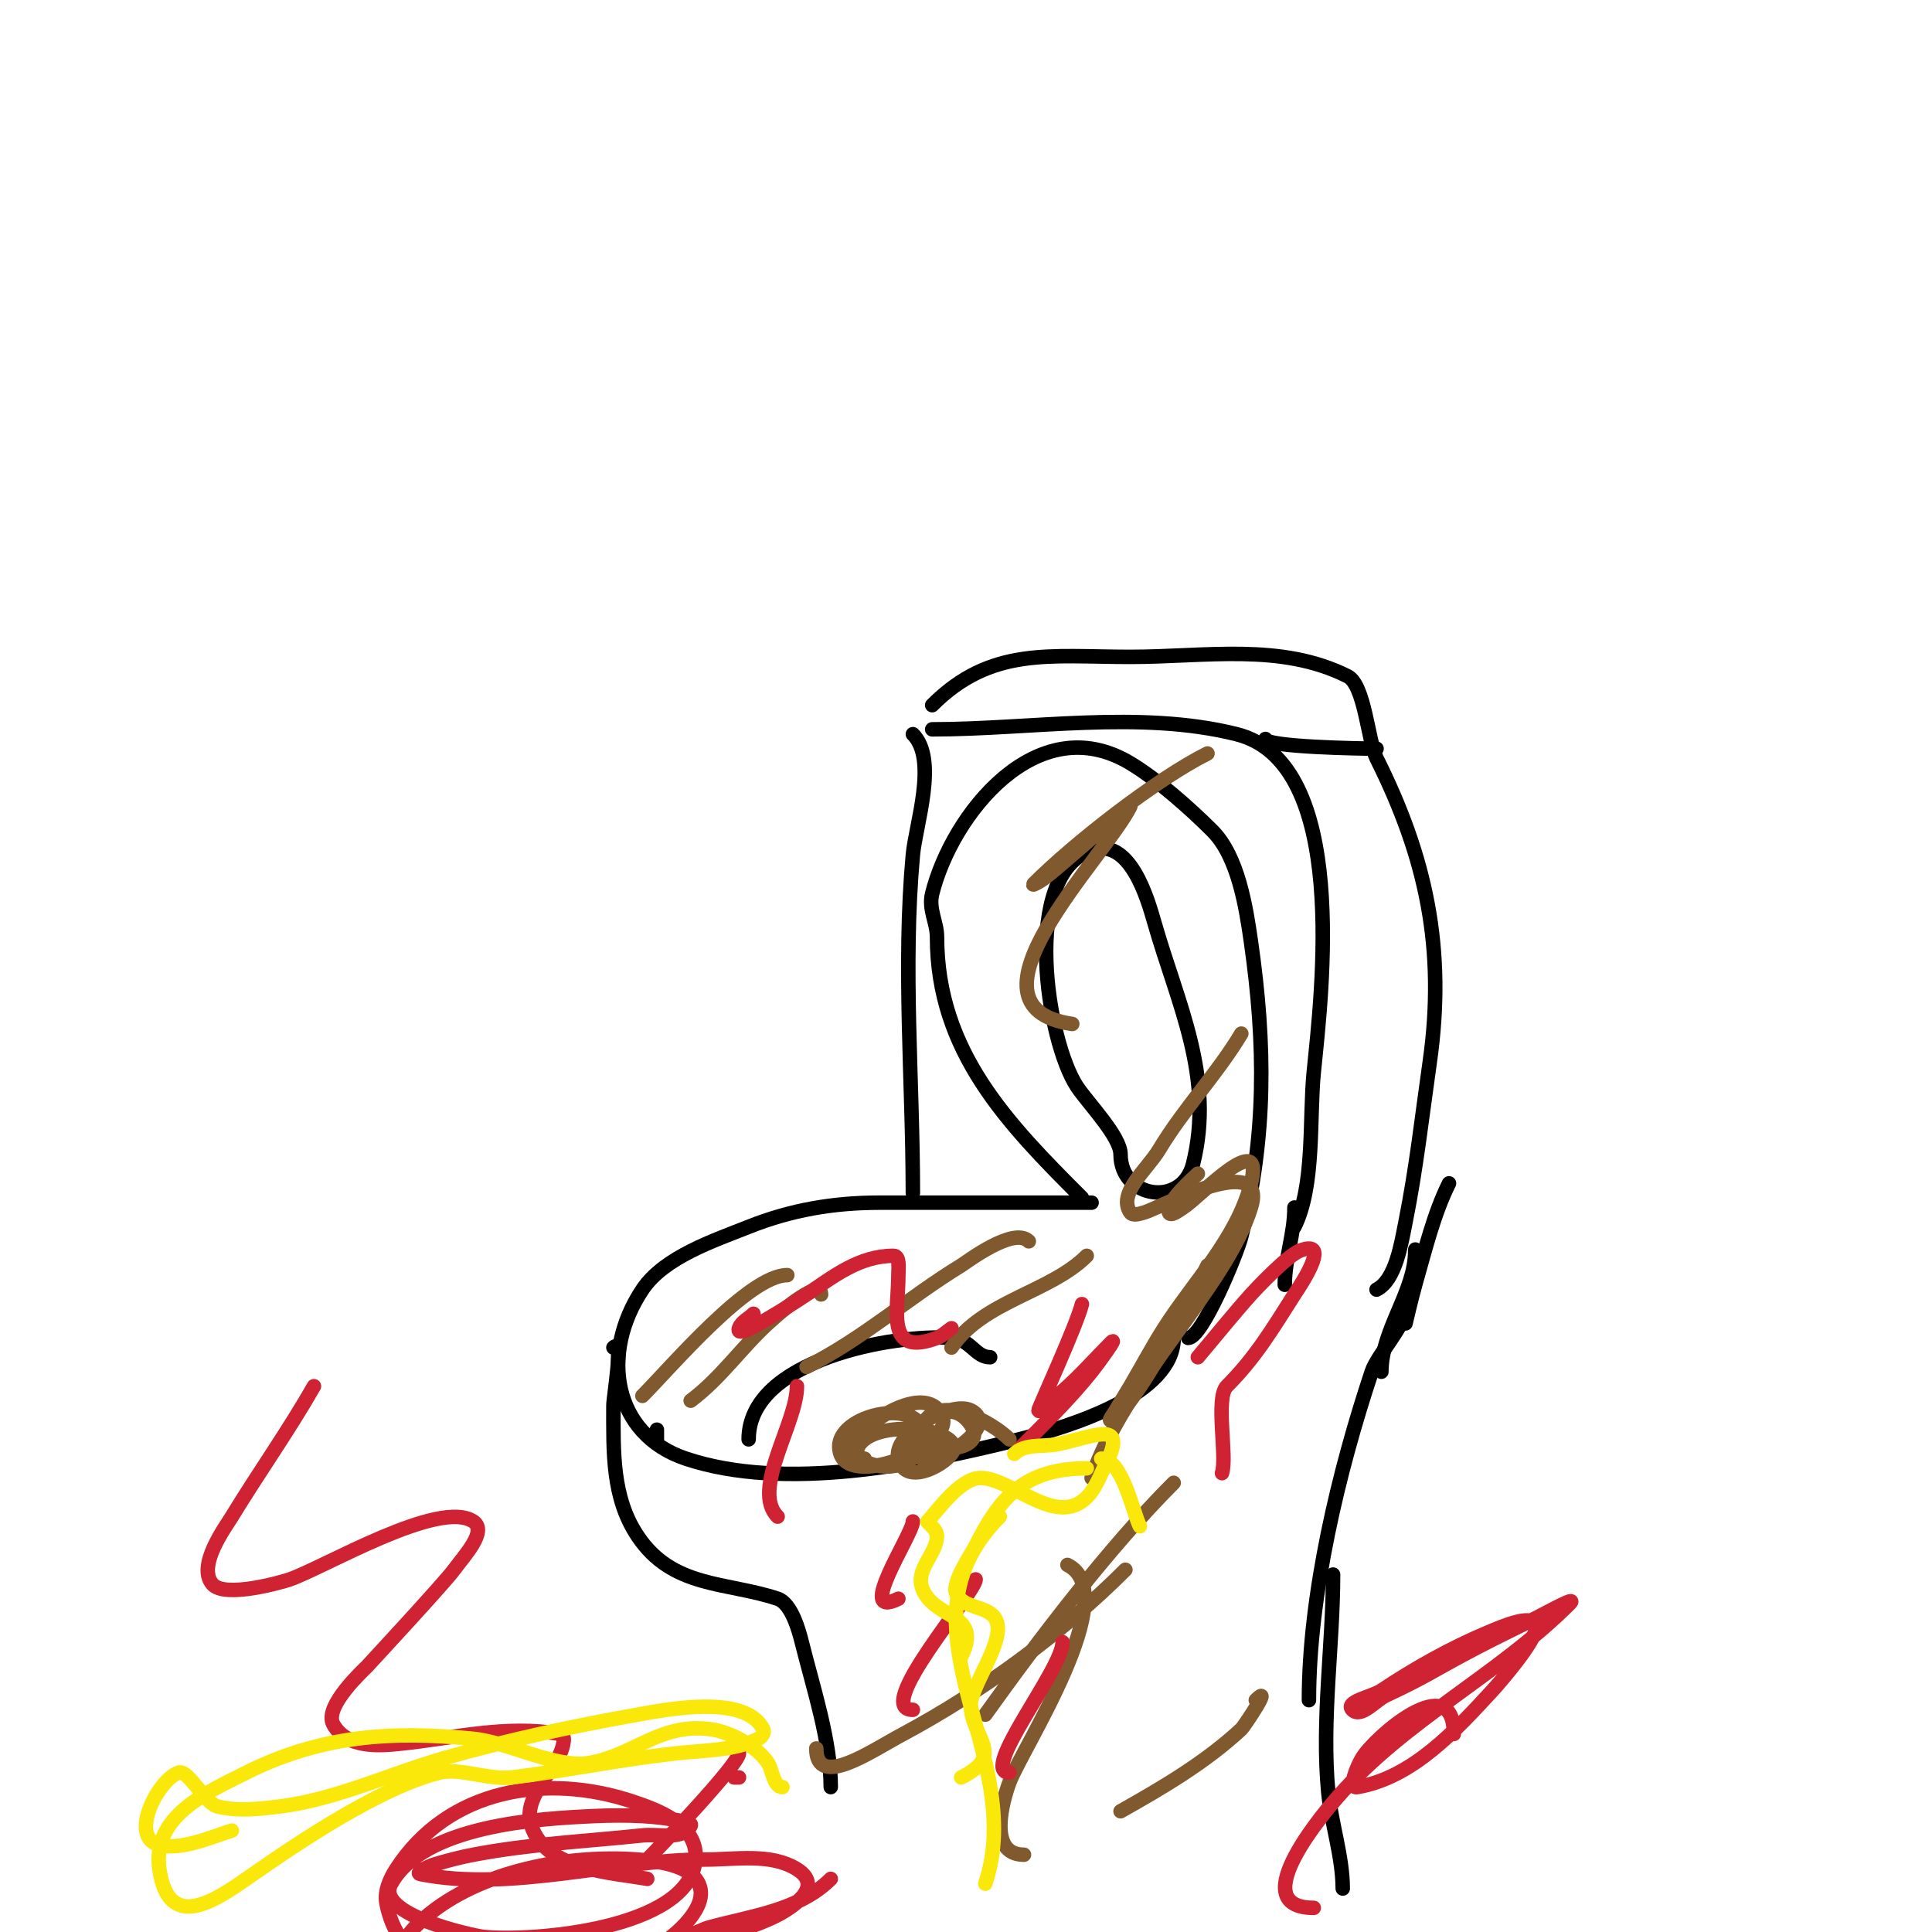 <svg viewBox='0 0 400 400' version='1.1' xmlns='http://www.w3.org/2000/svg' xmlns:xlink='http://www.w3.org/1999/xlink'><g fill='none' stroke='#000000' stroke-width='3' stroke-linecap='round' stroke-linejoin='round'><path d='M226,249c-15.178,0 -29.404,0 -44,0c-9.419,0 -18.303,1.521 -27,5c-6.961,2.784 -17.473,6.209 -22,13c-8.81,13.215 -6.133,29.956 9,35c20.482,6.827 48.098,1.225 69,-4c10.905,-2.726 32,-9.314 32,-21'/><path d='M224,248c-15.343,-15.343 -30,-30.299 -30,-54c0,-3.05 -1.809,-5.764 -1,-9c4.082,-16.329 21.686,-38.588 41,-27c5.589,3.353 12.391,9.391 17,14c5.365,5.365 6.992,15.943 8,23c3.061,21.429 3.191,40.235 -2,61c-0.906,3.626 -8.081,21 -11,21'/><path d='M232,239c0,-3.697 -6.721,-10.581 -9,-14c-6.216,-9.325 -11.785,-44.072 3,-49c7.888,-2.629 11.494,9.728 13,15c4.837,16.93 12.517,31.931 8,50c-2.259,9.034 -15,7.112 -15,-2'/><path d='M193,151c20.397,0 42.97,-4.008 63,1c23.533,5.883 17.647,53.533 16,70c-0.942,9.42 0.245,23.509 -4,32'/><path d='M189,152c5.244,5.244 0.568,18.754 0,25c-2.128,23.403 0,46.703 0,70'/><path d='M262,153c0,1.662 19.77,2 23,2'/><path d='M193,146c12.189,-12.189 24.355,-10 41,-10c15.633,0 31.126,-2.937 45,4c3.559,1.779 4.237,13.474 6,17c10.203,20.407 14.38,39.342 11,63c-1.596,11.174 -2.745,21.725 -5,33c-0.883,4.413 -2.032,12.016 -6,14'/><path d='M268,250c0,5.517 -2,10.604 -2,16'/><path d='M300,245c-3.148,6.295 -5.028,14.099 -7,21c-0.755,2.643 -2,8 -2,8c0,0 1.893,-9.253 2,-10c0.236,-1.65 0,-6.667 0,-5c0,8.381 -7,16.355 -7,25'/><path d='M136,298c0,-0.667 0,-1.333 0,-2'/><path d='M127,279c2.218,-2.218 0,10.092 0,12c0,9.653 -0.324,19.013 5,27c7.235,10.852 18.353,9.451 29,13c2.905,0.968 4.433,6.733 5,9c2.423,9.694 6,20.471 6,30'/><path d='M291,271c0,3.378 -5.832,9.495 -7,13c-6.881,20.643 -13,46.182 -13,68'/><path d='M276,326c0,14.475 -2.416,30.134 -1,45c0.616,6.465 3,13.459 3,20'/><path d='M155,298c0,-16.53 30.076,-21.852 42,-21c4.022,0.287 4.897,4 8,4'/></g>
<g fill='none' stroke='#81592f' stroke-width='3' stroke-linecap='round' stroke-linejoin='round'><path d='M209,298c-3.348,-3.348 -14.541,-9.918 -18,-3c-3.228,6.456 14.271,6.407 10,0c-5.693,-8.539 -17.073,5.232 -10,7c4.087,1.022 16.079,-6.961 10,-10c-4.138,-2.069 -16.31,4.759 -15,10c1.403,5.612 9.036,1.619 11,-1c3.654,-4.872 -14.748,-7.67 -19,-2c-3.64,4.853 13,8.107 13,-2c0,-8.167 -19.665,-3.996 -17,4c2.389,7.166 24.064,-1.873 21,-8c-4.606,-9.213 -26.211,9 -16,9'/><path d='M225,260c-7.6,7.6 -21.58,9.371 -28,19'/><path d='M213,257c-3.13,-3.13 -12.9,4.328 -14,5c-10.958,6.697 -20.443,15.221 -32,21'/><path d='M170,268c0,-2.757 -5.543,0.998 -11,6c-5.609,5.142 -9.777,11.333 -16,16'/><path d='M163,264c-7.998,0 -24.143,19.143 -30,25'/><path d='M250,262c-3.145,6.29 -14.724,29.362 -20,32c-0.667,0.333 0.63,-1.353 1,-2c0.964,-1.688 2.015,-3.325 3,-5c2.348,-3.991 4.514,-8.093 7,-12c6.053,-9.512 15.192,-18.769 18,-30c2.975,-11.901 -10.771,2.982 -14,5c-0.894,0.559 -2.667,2 -3,1c-0.711,-2.132 5.442,-7.442 6,-8'/><path d='M250,156c-10.525,5.263 -27.491,18.491 -36,27c-0.527,0.527 1.404,-0.553 2,-1c2.083,-1.562 4.013,-3.318 6,-5c2.346,-1.985 4.621,-4.054 7,-6c1.29,-1.055 2.699,-1.959 4,-3c0.368,-0.294 1.211,-1.422 1,-1c-5.383,10.766 -36.833,41.452 -12,45'/><path d='M257,214c-5.072,8.453 -11.92,15.534 -17,24c-2.455,4.092 -8.647,9.029 -6,13c0.555,0.832 2.035,0.263 3,0c2.52,-0.687 25.728,-13.115 22,-1c-5.09,16.544 -26.291,35.874 -33,56'/><path d='M243,307c-13.379,13.379 -27.85,32.39 -39,48'/><path d='M233,325c-13.115,13.115 -29.653,25.243 -46,34c-6.874,3.682 -18,11.503 -18,3'/><path d='M221,324c11.801,5.9 -9.31,37.827 -12,45c-1.294,3.452 -4.703,15 3,15'/><path d='M260,352c3.711,-3.711 -2.469,5.507 -3,6c-7.385,6.857 -16.217,12.059 -25,17'/></g>
<g fill='none' stroke='#cf2233' stroke-width='3' stroke-linecap='round' stroke-linejoin='round'><path d='M224,270c-1.121,4.482 -9,21.611 -9,22c0,0.471 0.632,-0.706 1,-1c1.301,-1.041 2.746,-1.902 4,-3c3.625,-3.172 6.703,-6.703 10,-10c1.7,-1.7 -2.498,4.123 -4,6c-4.602,5.753 -9.798,10.798 -15,16'/><path d='M197,275c-1,0.667 -1.875,1.578 -3,2c-10.757,4.034 -8,-5.578 -8,-13c0,-1.374 0.374,-4 -1,-4c-7.148,0 -12.447,4.298 -18,8c-2.617,1.744 -5.284,3.416 -8,5c-1.821,1.062 -6.667,4 -6,2c0.447,-1.342 2,-2 3,-3'/><path d='M165,287c0,7.687 -9.553,21.447 -4,27'/><path d='M189,315c0,2.652 -12.128,20.564 -3,16'/><path d='M202,327c0,2.763 -21.473,27 -13,27'/><path d='M220,340c0,5.624 -17.428,27 -11,27'/><path d='M253,305c1.129,-3.386 -1.425,-15.575 1,-18c5.894,-5.894 9.376,-11.734 14,-19c0.31,-0.487 4.931,-7.139 4,-9c-0.447,-0.894 -2.081,-0.394 -3,0c-2.619,1.123 -9.005,7.888 -10,9c-3.785,4.23 -7.333,8.667 -11,13'/><path d='M153,368l-1,0'/><path d='M153,363c0,2.222 -16.521,19.521 -19,22'/><path d='M172,389c-6.533,6.533 -16.429,7.662 -25,10c-1.732,0.472 -3.297,1.432 -5,2c-1.612,0.537 -6.7,1 -5,1c7.924,0 15.708,-1.634 23,-5c2.153,-0.994 11.451,-5.968 5,-10c-5.4,-3.375 -12.632,-2 -19,-2c-18.942,0 -40.24,6.752 -59,3c-1.179,-0.236 1.849,-1.655 3,-2c2.633,-0.79 5.3,-1.486 8,-2c11.638,-2.217 23.257,-2.764 35,-4c3.381,-0.356 8.48,1.04 10,-2c0.333,-0.667 -1.269,-0.854 -2,-1c-2.635,-0.527 -5.317,-0.851 -8,-1c-3.328,-0.185 -6.67,-0.151 -10,0c-11.502,0.523 -35.254,1.858 -42,14c-3.564,6.416 17.095,10.788 19,11c9.523,1.058 42.78,-1.36 44,-16c0.606,-7.277 -7.93,-10.31 -13,-12c-17.912,-5.971 -38.217,-2.664 -49,14c-1.318,2.037 -2.447,4.615 -2,7c4.486,23.923 41.748,16.126 56,9c2.717,-1.358 10.064,-7.21 9,-12c-1.035,-4.659 -8.241,-5.634 -13,-6c-14.255,-1.097 -32.83,2.319 -44,12c-14.82,12.844 2.731,21 15,21c8.692,0 17.333,-1.333 26,-2'/><path d='M301,359c0,-13.734 -16.402,0.67 -19,5c-1.043,1.739 -3,6.333 -1,6c11.509,-1.918 20.547,-11.926 28,-20c1.594,-1.727 9,-10.282 9,-13c0,-3.35 -6.913,-0.3 -10,1c-7.699,3.242 -15.05,7.366 -22,12c-2,1.333 -7.7,2.3 -6,4c1.795,1.795 4.7,-1.926 7,-3c8.818,-4.115 9.469,-5.028 19,-10c3.965,-2.069 8,-4 12,-6c2.271,-1.135 8.795,-4.795 7,-3c-14.851,14.851 -34.058,24.066 -48,40c-1.789,2.045 -20.113,23 -5,23'/><path d='M134,389c-7.395,-1.344 -20.923,-1.768 -24,-11c-1.845,-5.536 4.193,-10.784 6,-15c0.525,-1.226 1.315,-3.781 0,-4c-11.342,-1.89 -21.746,0.815 -33,2c-4.405,0.464 -11.188,1.061 -14,-4c-2.067,-3.72 6.528,-11.473 7,-12c0.318,-0.355 15.966,-17.226 18,-20c2.123,-2.895 6.987,-8.009 4,-10c-7.032,-4.688 -30.829,9.49 -38,12c-1.563,0.547 -13.426,3.941 -16,1c-3.303,-3.774 2.646,-11.784 4,-14c5.561,-9.101 11.709,-17.741 17,-27'/></g>
<g fill='none' stroke='#fae80b' stroke-width='3' stroke-linecap='round' stroke-linejoin='round'><path d='M162,370c-1.859,0 -2.086,-3.63 -3,-5c-2.333,-3.499 -7.823,-6.478 -12,-7c-10.475,-1.309 -15.736,5.456 -25,7c-6.973,1.162 -16.551,-4.255 -24,-5c-16.918,-1.692 -31.573,-0.713 -47,7c-8.416,4.208 -19.562,9.067 -18,20c1.838,12.863 11.116,6.818 18,2c10.945,-7.662 27.695,-18.924 40,-22c4.161,-1.04 10.377,1.578 15,1c11.39,-1.424 22.668,-3.741 34,-5c5.396,-0.6 12.002,-0.501 17,-3c0.65,-0.325 1.414,-1.172 1,-2c-3.7,-7.401 -20.447,-3.98 -26,-3c-13.356,2.357 -26.966,5.276 -40,9c-11.167,3.191 -22.386,8.548 -34,10c-4.3,0.537 -8.796,1.051 -13,0c-2.584,-0.646 -5.992,-7.669 -8,-7c-4.239,1.413 -10.471,13.382 -4,15c4.626,1.156 11.452,-1.936 15,-3'/><path d='M210,301c2.173,-2.173 5.987,-1.397 9,-2c7.24,-1.448 14.683,-5.367 10,4c-1.162,2.324 -2.104,5.104 -4,7c-6.371,6.371 -15.526,-4 -22,-4c-4.292,0 -9.158,7.158 -11,9c-0.155,0.155 2,1.557 2,3c0,3.729 -4.635,6.913 -3,11c2.571,6.426 12.592,4.817 8,14'/><path d='M225,304c-12.833,0 -18.021,6.042 -23,16c-0.916,1.832 -5.098,7.803 -4,10c1.543,3.086 6.262,2.393 8,5c2.753,4.129 -5,13.733 -5,18c0,6.687 7.506,10.247 -2,15'/><path d='M207,314c-22.94,22.94 5.951,49.148 -3,76'/><path d='M228,302c4.354,0 6.5,10.999 8,14'/></g>
</svg>